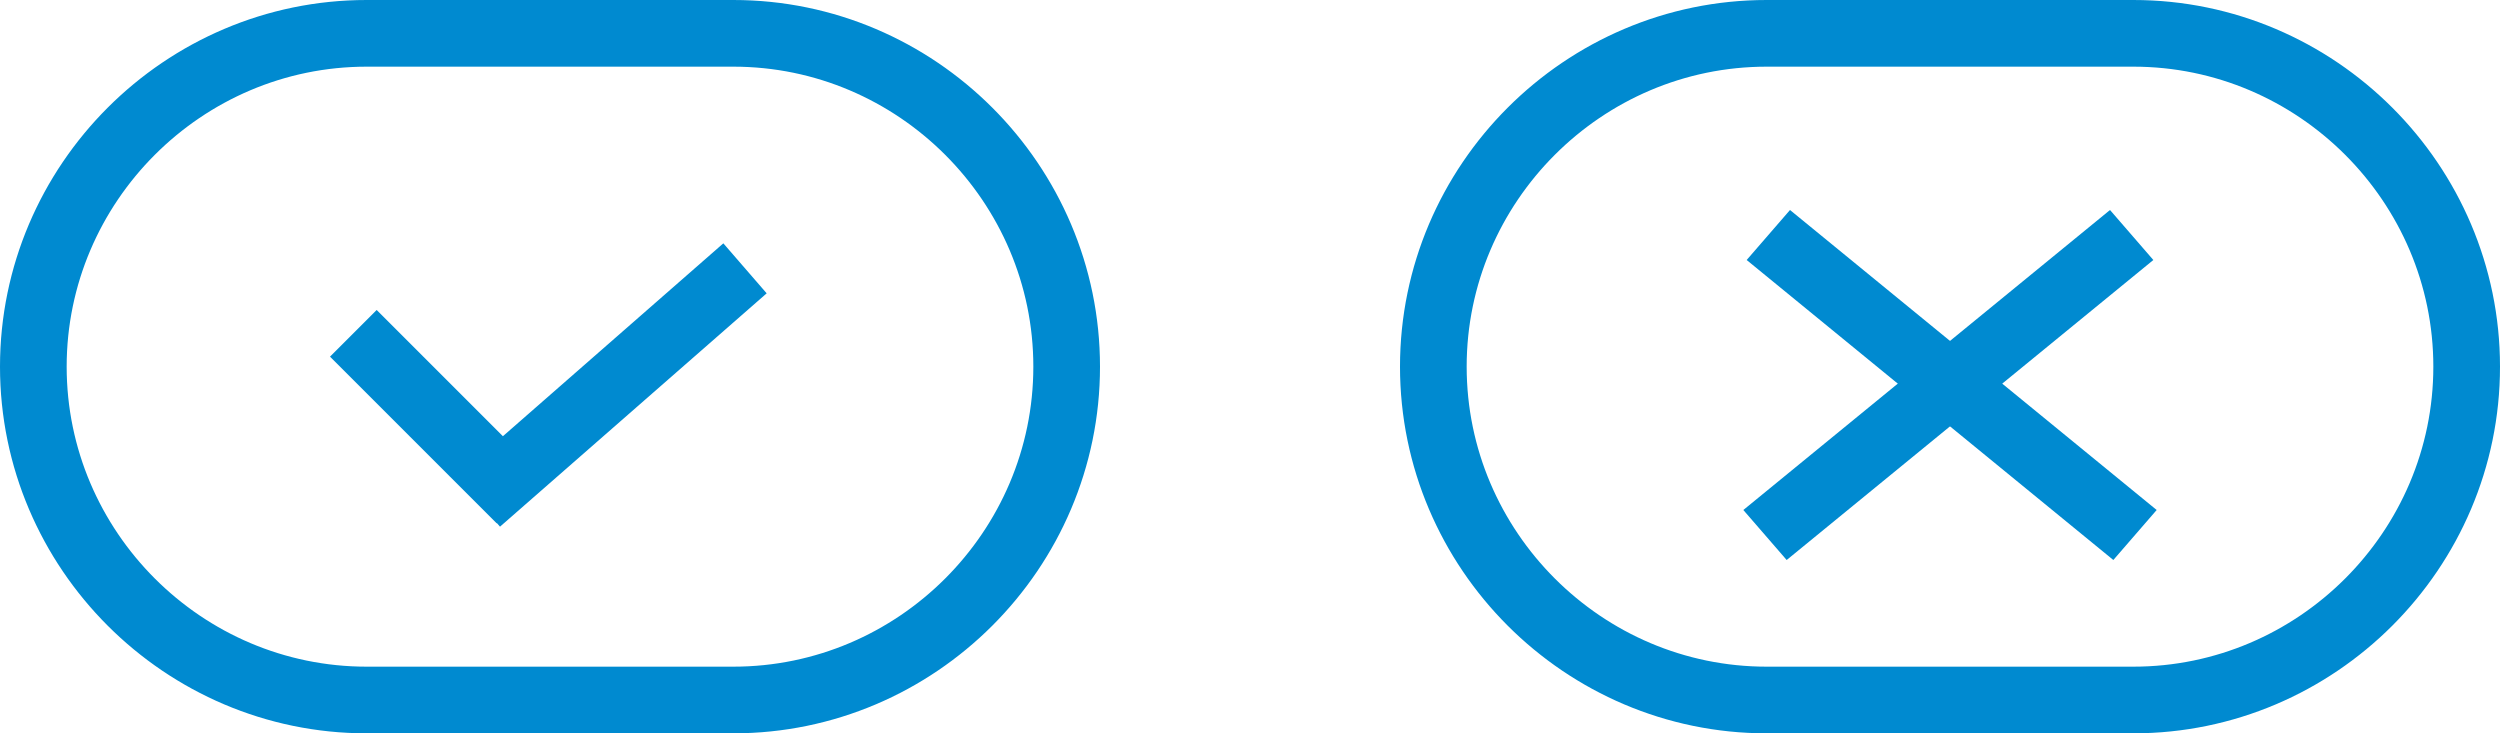 <?xml version="1.0" encoding="utf-8"?>
<!-- Generator: Adobe Illustrator 24.3.0, SVG Export Plug-In . SVG Version: 6.00 Build 0)  -->
<svg version="1.1" id="Grupa_1" xmlns="http://www.w3.org/2000/svg" xmlns:xlink="http://www.w3.org/1999/xlink" x="0px" y="0px"
	 viewBox="0 0 75 22" style="enable-background:new 0 0 75 22;" xml:space="preserve">
<style type="text/css">
	.st0{fill:none;stroke:#008AD0;stroke-width:2;}
	.st1{fill:#008AD0;}
	.st2{fill-rule:evenodd;clip-rule:evenodd;fill:#008AD0;}
</style>
<path id="Prostokąt_zaokrąglony_2_kopia" class="st0" d="M53,1h11c5.5,0,10,4.5,10,10l0,0c0,5.5-4.5,10-10,10H53
	c-5.5,0-10-4.5-10-10l0,0C43,5.5,47.5,1,53,1z"/>
<path id="Prostokąt_zaokrąglony_2_kopia_2" class="st0" d="M11,1h11c5.5,0,10,4.5,10,10l0,0c0,5.5-4.5,10-10,10H11
	C5.5,21,1,16.5,1,11l0,0C1,5.5,5.5,1,11,1z"/>
<path id="Kształt_2" class="st1" d="M9.9,10.7l1.4-1.4l5,5l-1.4,1.4L9.9,10.7z M15,15.8l-1.3-1.5l8-7L23,8.8L15,15.8z"/>
<path id="Kształt_3" class="st2" d="M53.6,16.8l-1.3-1.5l11-9l1.3,1.5L53.6,16.8z"/>
<path id="Kształt_4" class="st2" d="M52.4,7.8l1.3-1.5l11,9l-1.3,1.5L52.4,7.8z"/>
</svg>
